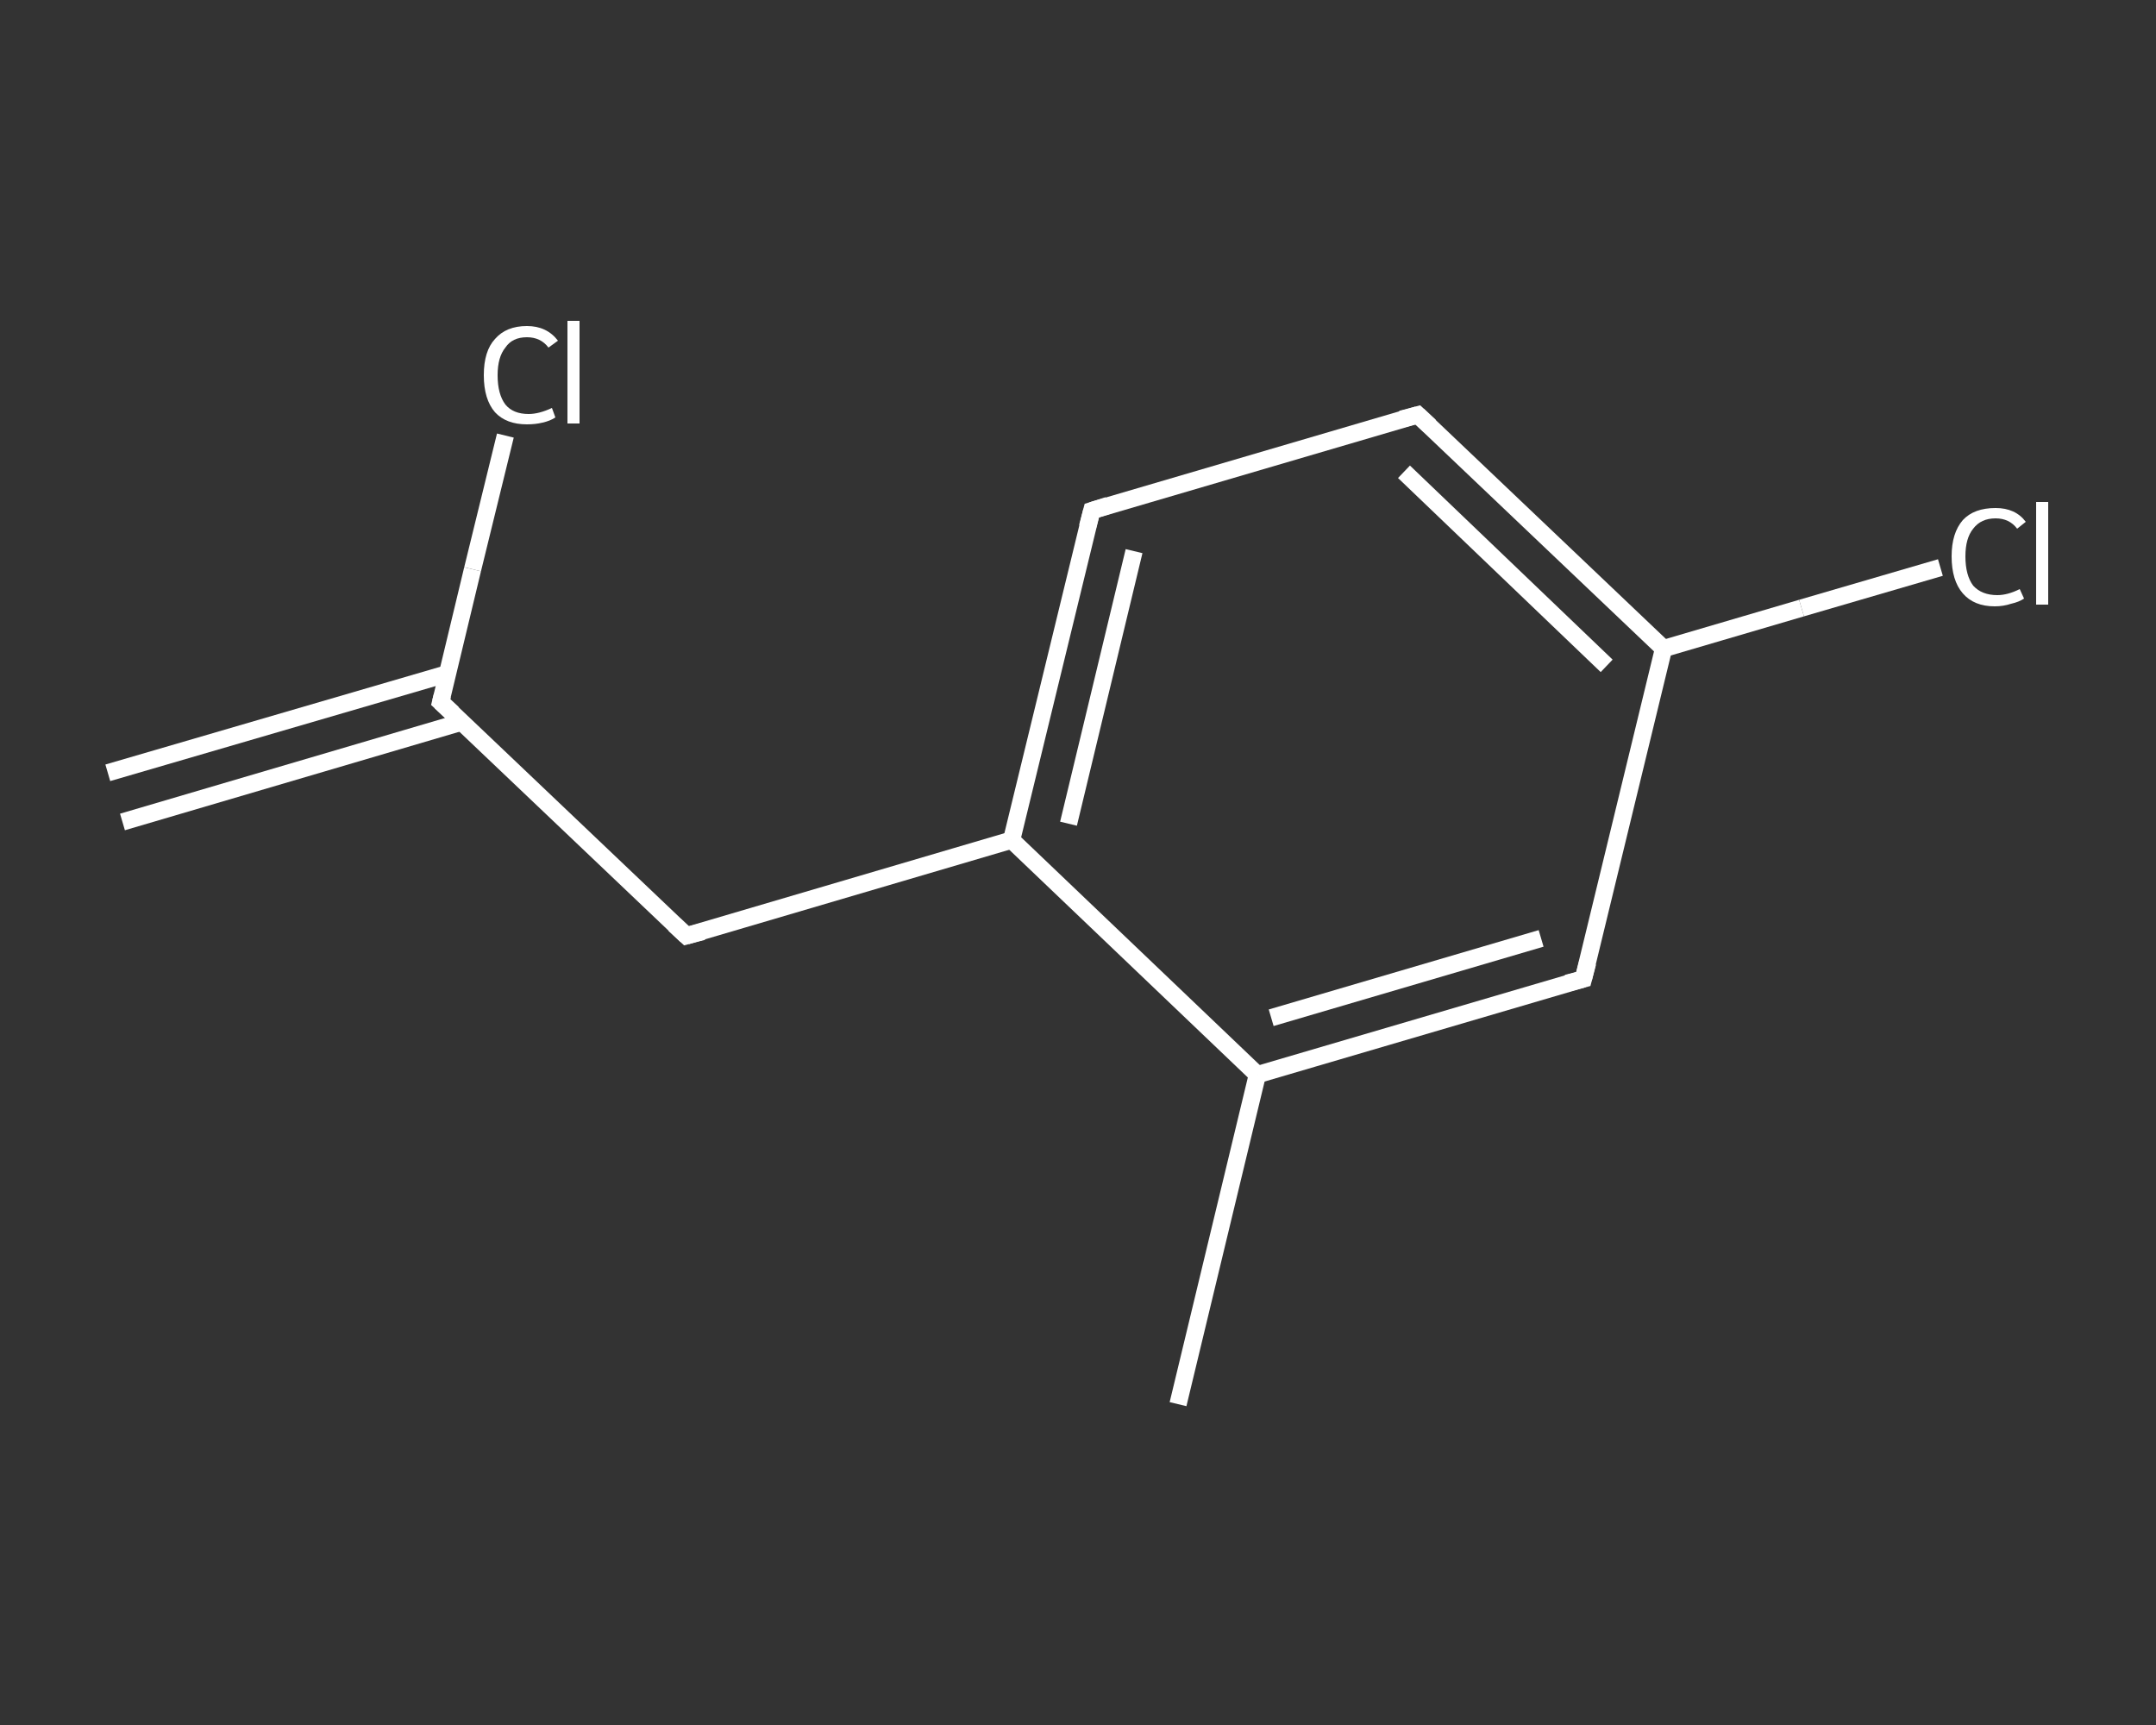 <?xml version='1.0' encoding='iso-8859-1'?>
<svg version='1.1' baseProfile='full'
              xmlns='http://www.w3.org/2000/svg'
                      xmlns:rdkit='http://www.rdkit.org/xml'
                      xmlns:xlink='http://www.w3.org/1999/xlink'
                  xml:space='preserve'
width='250px' height='200px' viewBox='0 0 250 200'>
<rect x="0" y="0" width="250" height="200" fill="#333333" stroke="none"/>
<!-- END OF HEADER -->
<rect style='opacity:1.0;fill:transparent;stroke:none' width='250.0' height='200.0' x='0.0' y='0.0'> </rect>
<path class='bond-0 atom-0 atom-1' d='M 12.5,89.6 L 51.9,78.1' style='fill:none;fill-rule:evenodd;stroke:#FFFFFF;stroke-width:2.0px;stroke-linecap:butt;stroke-linejoin:miter;stroke-opacity:1' />
<path class='bond-0 atom-0 atom-1' d='M 14.2,95.3 L 53.6,83.7' style='fill:none;fill-rule:evenodd;stroke:#FFFFFF;stroke-width:2.0px;stroke-linecap:butt;stroke-linejoin:miter;stroke-opacity:1' />
<path class='bond-1 atom-1 atom-2' d='M 51.1,81.4 L 54.8,66.0' style='fill:none;fill-rule:evenodd;stroke:#FFFFFF;stroke-width:2.0px;stroke-linecap:butt;stroke-linejoin:miter;stroke-opacity:1' />
<path class='bond-1 atom-1 atom-2' d='M 54.8,66.0 L 58.6,50.5' style='fill:none;fill-rule:evenodd;stroke:#FFFFFF;stroke-width:2.0px;stroke-linecap:butt;stroke-linejoin:miter;stroke-opacity:1' />
<path class='bond-2 atom-1 atom-3' d='M 51.1,81.4 L 79.6,108.5' style='fill:none;fill-rule:evenodd;stroke:#FFFFFF;stroke-width:2.0px;stroke-linecap:butt;stroke-linejoin:miter;stroke-opacity:1' />
<path class='bond-3 atom-3 atom-4' d='M 79.6,108.5 L 117.3,97.4' style='fill:none;fill-rule:evenodd;stroke:#FFFFFF;stroke-width:2.0px;stroke-linecap:butt;stroke-linejoin:miter;stroke-opacity:1' />
<path class='bond-4 atom-4 atom-5' d='M 117.3,97.4 L 126.6,59.2' style='fill:none;fill-rule:evenodd;stroke:#FFFFFF;stroke-width:2.0px;stroke-linecap:butt;stroke-linejoin:miter;stroke-opacity:1' />
<path class='bond-4 atom-4 atom-5' d='M 123.9,95.5 L 131.5,63.9' style='fill:none;fill-rule:evenodd;stroke:#FFFFFF;stroke-width:2.0px;stroke-linecap:butt;stroke-linejoin:miter;stroke-opacity:1' />
<path class='bond-5 atom-5 atom-6' d='M 126.6,59.2 L 164.4,48.1' style='fill:none;fill-rule:evenodd;stroke:#FFFFFF;stroke-width:2.0px;stroke-linecap:butt;stroke-linejoin:miter;stroke-opacity:1' />
<path class='bond-6 atom-6 atom-7' d='M 164.4,48.1 L 192.9,75.2' style='fill:none;fill-rule:evenodd;stroke:#FFFFFF;stroke-width:2.0px;stroke-linecap:butt;stroke-linejoin:miter;stroke-opacity:1' />
<path class='bond-6 atom-6 atom-7' d='M 162.8,54.7 L 186.3,77.2' style='fill:none;fill-rule:evenodd;stroke:#FFFFFF;stroke-width:2.0px;stroke-linecap:butt;stroke-linejoin:miter;stroke-opacity:1' />
<path class='bond-7 atom-7 atom-8' d='M 192.9,75.2 L 208.9,70.5' style='fill:none;fill-rule:evenodd;stroke:#FFFFFF;stroke-width:2.0px;stroke-linecap:butt;stroke-linejoin:miter;stroke-opacity:1' />
<path class='bond-7 atom-7 atom-8' d='M 208.9,70.5 L 225.0,65.8' style='fill:none;fill-rule:evenodd;stroke:#FFFFFF;stroke-width:2.0px;stroke-linecap:butt;stroke-linejoin:miter;stroke-opacity:1' />
<path class='bond-8 atom-7 atom-9' d='M 192.9,75.2 L 183.6,113.5' style='fill:none;fill-rule:evenodd;stroke:#FFFFFF;stroke-width:2.0px;stroke-linecap:butt;stroke-linejoin:miter;stroke-opacity:1' />
<path class='bond-9 atom-9 atom-10' d='M 183.6,113.5 L 145.8,124.6' style='fill:none;fill-rule:evenodd;stroke:#FFFFFF;stroke-width:2.0px;stroke-linecap:butt;stroke-linejoin:miter;stroke-opacity:1' />
<path class='bond-9 atom-9 atom-10' d='M 178.7,108.8 L 147.4,118.0' style='fill:none;fill-rule:evenodd;stroke:#FFFFFF;stroke-width:2.0px;stroke-linecap:butt;stroke-linejoin:miter;stroke-opacity:1' />
<path class='bond-10 atom-10 atom-11' d='M 145.8,124.6 L 136.6,162.8' style='fill:none;fill-rule:evenodd;stroke:#FFFFFF;stroke-width:2.0px;stroke-linecap:butt;stroke-linejoin:miter;stroke-opacity:1' />
<path class='bond-11 atom-10 atom-4' d='M 145.8,124.6 L 117.3,97.4' style='fill:none;fill-rule:evenodd;stroke:#FFFFFF;stroke-width:2.0px;stroke-linecap:butt;stroke-linejoin:miter;stroke-opacity:1' />
<path d='M 51.3,80.6 L 51.1,81.4 L 52.5,82.7' style='fill:none;stroke:#FFFFFF;stroke-width:2.0px;stroke-linecap:butt;stroke-linejoin:miter;stroke-opacity:1;' />
<path d='M 78.2,107.2 L 79.6,108.5 L 81.5,108.0' style='fill:none;stroke:#FFFFFF;stroke-width:2.0px;stroke-linecap:butt;stroke-linejoin:miter;stroke-opacity:1;' />
<path d='M 126.1,61.1 L 126.6,59.2 L 128.5,58.6' style='fill:none;stroke:#FFFFFF;stroke-width:2.0px;stroke-linecap:butt;stroke-linejoin:miter;stroke-opacity:1;' />
<path d='M 162.5,48.6 L 164.4,48.1 L 165.8,49.4' style='fill:none;stroke:#FFFFFF;stroke-width:2.0px;stroke-linecap:butt;stroke-linejoin:miter;stroke-opacity:1;' />
<path d='M 184.1,111.6 L 183.6,113.5 L 181.7,114.0' style='fill:none;stroke:#FFFFFF;stroke-width:2.0px;stroke-linecap:butt;stroke-linejoin:miter;stroke-opacity:1;' />
<path class='atom-2' d='M 56.1 43.5
Q 56.1 40.7, 57.4 39.3
Q 58.7 37.8, 61.1 37.8
Q 63.4 37.8, 64.7 39.5
L 63.6 40.3
Q 62.7 39.1, 61.1 39.1
Q 59.4 39.1, 58.6 40.3
Q 57.7 41.4, 57.7 43.5
Q 57.7 45.7, 58.6 46.9
Q 59.5 48.0, 61.3 48.0
Q 62.5 48.0, 64.0 47.3
L 64.4 48.4
Q 63.8 48.8, 62.9 49.0
Q 62.1 49.2, 61.1 49.2
Q 58.7 49.2, 57.4 47.8
Q 56.1 46.3, 56.1 43.5
' fill='#FFFFFF'/>
<path class='atom-2' d='M 65.8 37.2
L 67.2 37.2
L 67.2 49.1
L 65.8 49.1
L 65.8 37.2
' fill='#FFFFFF'/>
<path class='atom-8' d='M 226.3 64.5
Q 226.3 61.8, 227.6 60.3
Q 228.9 58.9, 231.4 58.9
Q 233.7 58.9, 234.9 60.5
L 233.9 61.3
Q 233.0 60.1, 231.4 60.1
Q 229.7 60.1, 228.8 61.3
Q 227.9 62.4, 227.9 64.5
Q 227.9 66.7, 228.8 67.9
Q 229.8 69.0, 231.6 69.0
Q 232.8 69.0, 234.2 68.3
L 234.7 69.4
Q 234.1 69.8, 233.2 70.0
Q 232.3 70.3, 231.3 70.3
Q 228.9 70.3, 227.6 68.8
Q 226.3 67.3, 226.3 64.5
' fill='#FFFFFF'/>
<path class='atom-8' d='M 236.1 58.2
L 237.5 58.2
L 237.5 70.1
L 236.1 70.1
L 236.1 58.2
' fill='#FFFFFF'/>
</svg>
